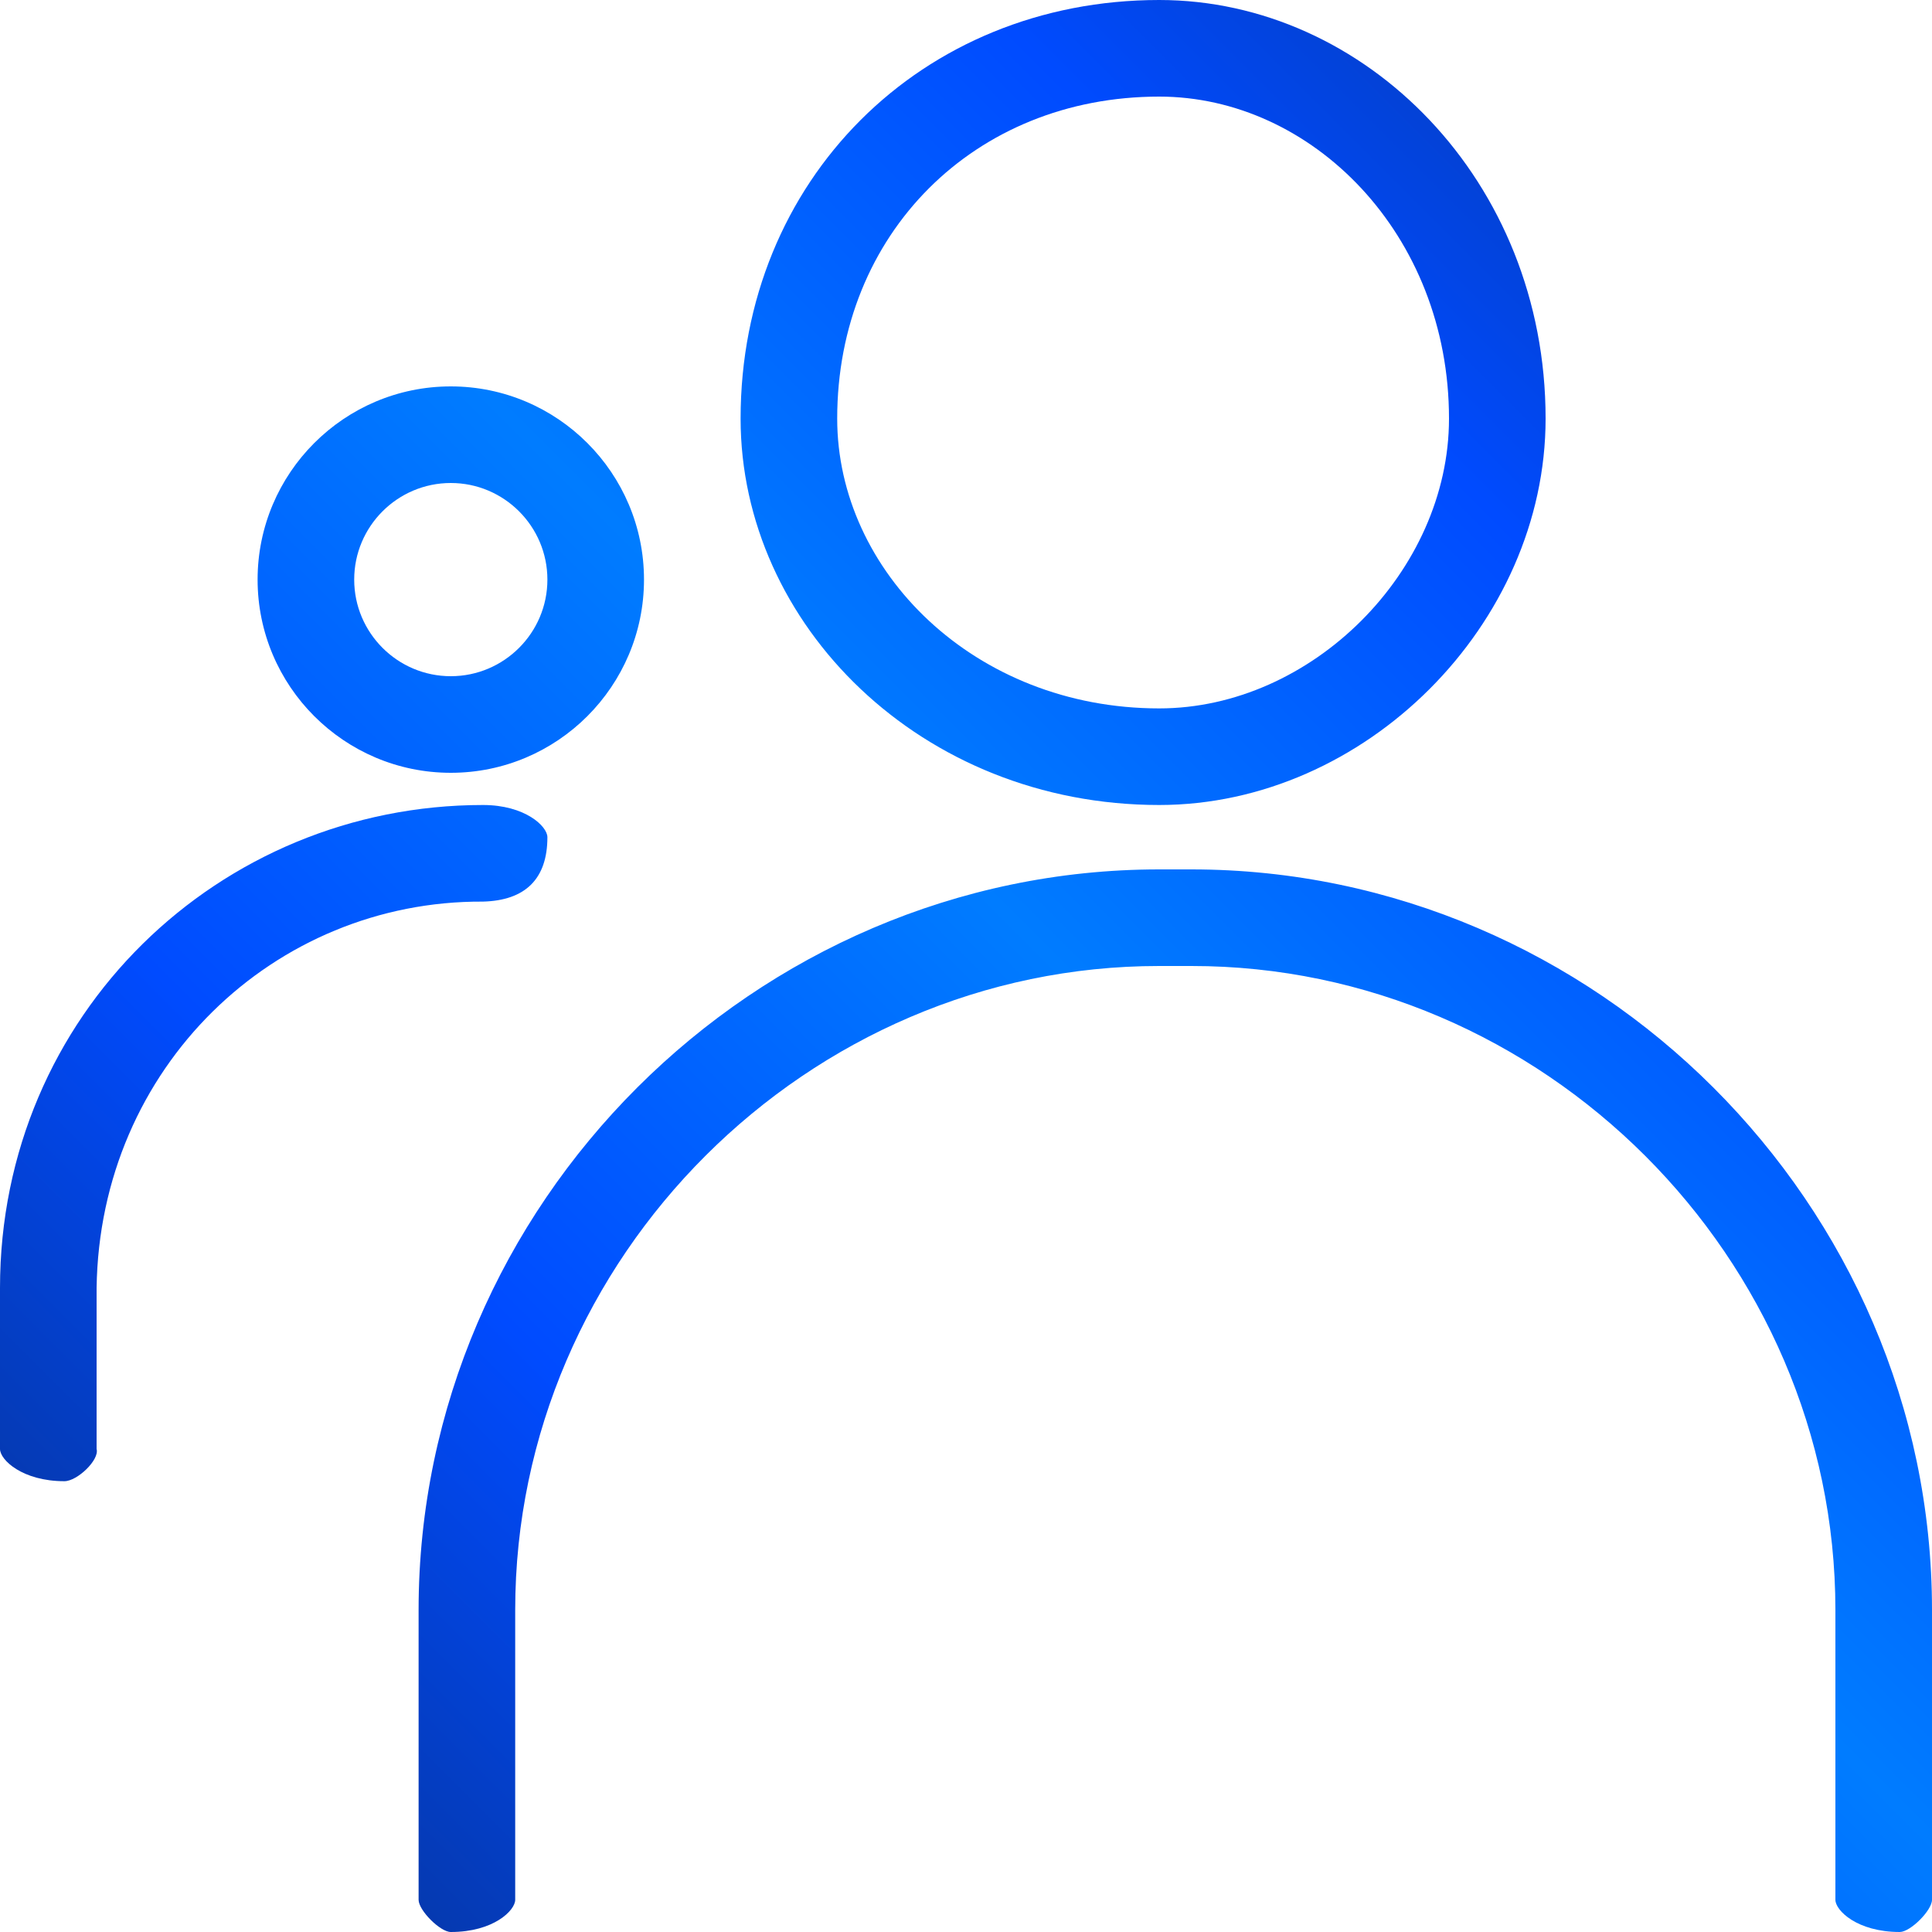<?xml version="1.0" encoding="UTF-8" standalone="no"?>
<svg width="60px" height="60px" viewBox="0 0 60 60" version="1.1" xmlns="http://www.w3.org/2000/svg" xmlns:xlink="http://www.w3.org/1999/xlink" xmlns:sketch="http://www.bohemiancoding.com/sketch/ns">
    <!-- Generator: Sketch 3.3 (11970) - http://www.bohemiancoding.com/sketch -->
    <title>advise</title>
    <desc>Created with Sketch.</desc>
    <defs>
        <linearGradient x1="100%" y1="0%" x2="2.794%" y2="97.206%" id="linearGradient-1">
            <stop stop-color="#083088" offset="0%"></stop>
            <stop stop-color="#004BFF" offset="25.522%"></stop>
            <stop stop-color="#007CFF" offset="48.992%"></stop>
            <stop stop-color="#004BFF" offset="73.007%"></stop>
            <stop stop-color="#083088" offset="100%"></stop>
        </linearGradient>
    </defs>
    <g id="Page-1" stroke="none" stroke-width="1" fill="none" fill-rule="evenodd" sketch:type="MSPage">
        <g id="Artboard-1" sketch:type="MSArtboardGroup" transform="translate(-502, -116)" fill="url(#linearGradient-1)">
            <g id="advise" sketch:type="MSLayerGroup" transform="translate(502, 116)">
                <path d="M2,46 C0.692,46 0,45.336 0,45 L0,40 C0,31.511 6.808,25 15,25 C16.308,25 17,25.663 17,26 C17,27.301 16.308,27.966 15,28 C8.515,27.966 3.094,33.146 3,40 L3,45 C3.094,45.336 2.401,46 2,46 Z M59,60 C57.672,60 57,59.329 57,59 L57,50 C57,39.048 47.902,29.994 37,30 L36,30 C25.098,29.994 16,39.048 16,50 L16,59 C16,59.329 15.329,60 14,60 C13.671,60 13,59.329 13,59 L13,50 C13,37.396 23.443,27 36,27 L37,27 C49.557,27 60,37.396 60,50 L60,59 C60,59.329 59.328,60 59,60 Z M36,25 C28.607,25 23,19.393 23,13 C23,5.607 28.607,0 36,0 C42.393,0 48,5.607 48,13 C48,19.393 42.393,25 36,25 Z M36,3 C30.262,3 26,7.262 26,13 C26,17.738 30.262,22 36,22 C40.738,22 45,17.738 45,13 C45,7.262 40.738,3 36,3 Z M14,24 C10.691,24 8,21.309 8,18 C8,14.691 10.691,12 14,12 C17.309,12 20,14.691 20,18 C20,21.309 17.309,24 14,24 Z M14,15 C12.346,15 11,16.346 11,18 C11,19.654 12.346,21 14,21 C15.654,21 17,19.654 17,18 C17,16.346 15.654,15 14,15 L14,15 Z" id="Fill-1" sketch:type="MSShapeGroup"></path>
            </g>
        </g>
    </g>
</svg>